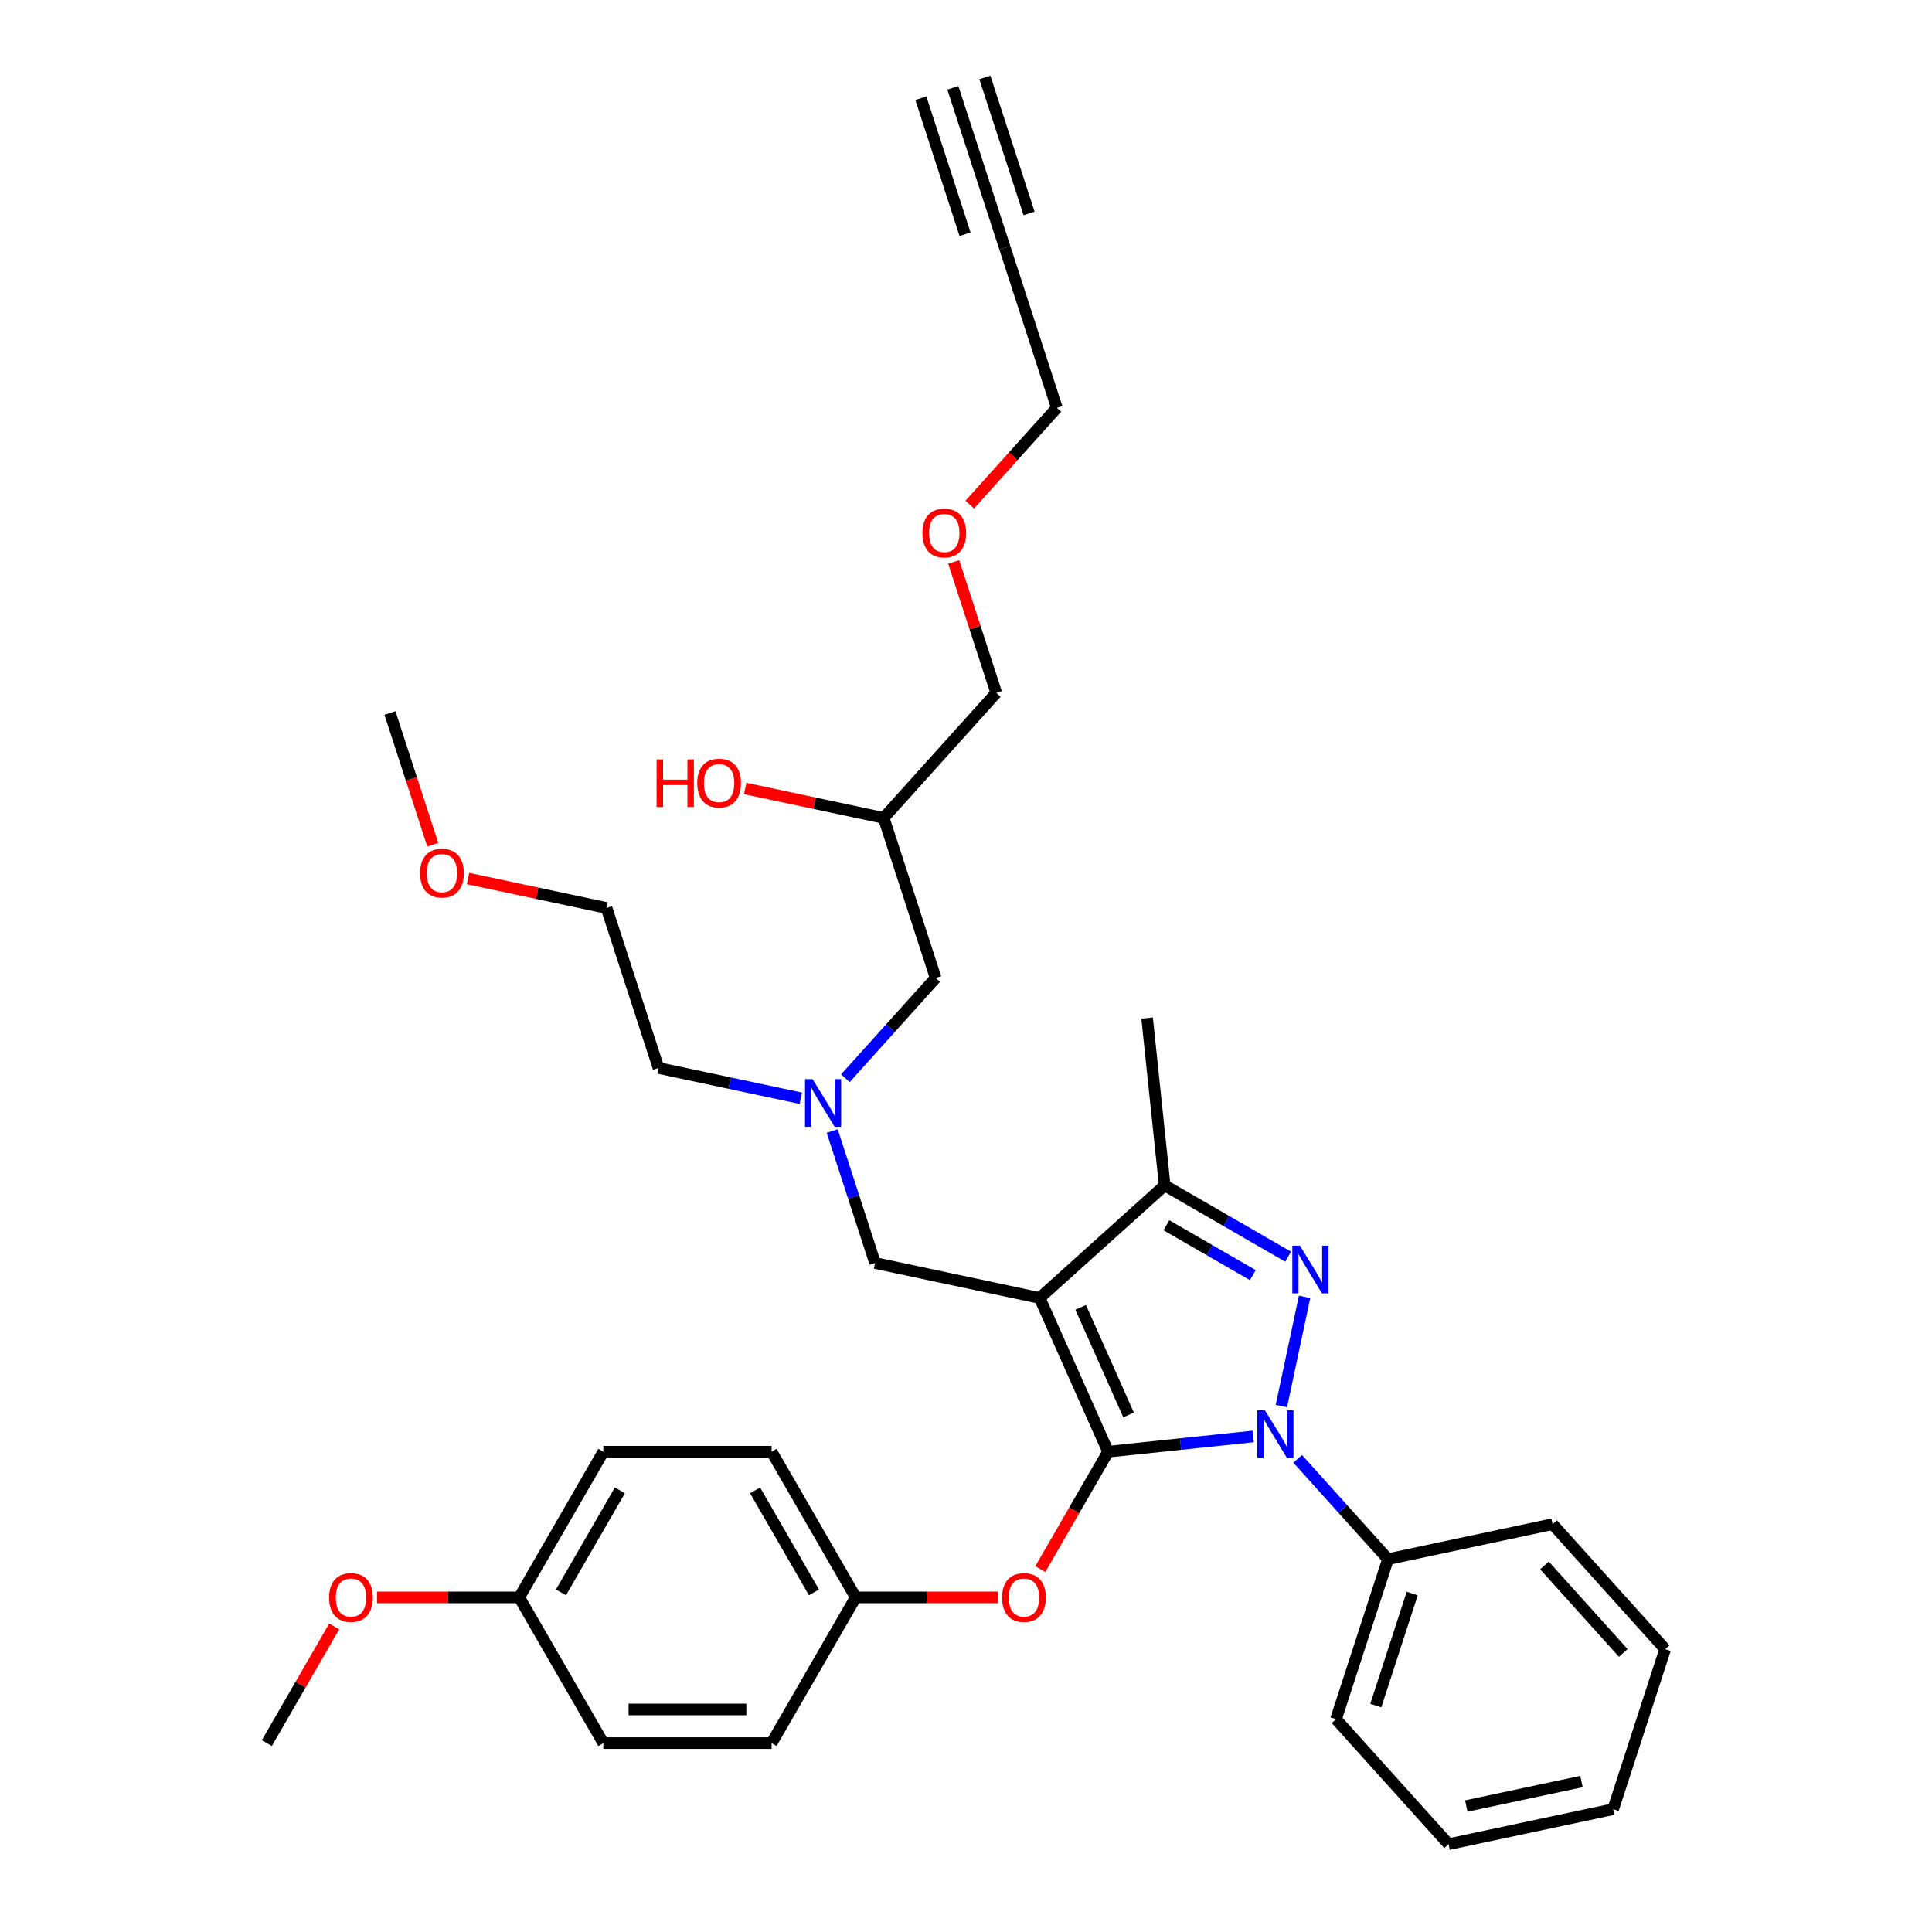 <?xml version='1.0' encoding='iso-8859-1'?>
<svg version='1.1' baseProfile='full'
              xmlns='http://www.w3.org/2000/svg'
                      xmlns:rdkit='http://www.rdkit.org/xml'
                      xmlns:xlink='http://www.w3.org/1999/xlink'
                  xml:space='preserve'
width='1000px' height='1000px' viewBox='0 0 1000 1000'>
<!-- END OF HEADER -->
<rect style='opacity:1.0;fill:#FFFFFF;stroke:none' width='1000' height='1000' x='0' y='0'> </rect>
<path class='bond-0' d='M 414.502,568.452 L 377.675,560.624' style='fill:none;fill-rule:evenodd;stroke:#0000FF;stroke-width:6px;stroke-linecap:butt;stroke-linejoin:miter;stroke-opacity:1' />
<path class='bond-0' d='M 377.675,560.624 L 340.849,552.796' style='fill:none;fill-rule:evenodd;stroke:#000000;stroke-width:6px;stroke-linecap:butt;stroke-linejoin:miter;stroke-opacity:1' />
<path class='bond-1' d='M 437.562,558.097 L 460.933,532.141' style='fill:none;fill-rule:evenodd;stroke:#0000FF;stroke-width:6px;stroke-linecap:butt;stroke-linejoin:miter;stroke-opacity:1' />
<path class='bond-1' d='M 460.933,532.141 L 484.304,506.185' style='fill:none;fill-rule:evenodd;stroke:#000000;stroke-width:6px;stroke-linecap:butt;stroke-linejoin:miter;stroke-opacity:1' />
<path class='bond-2' d='M 430.746,585.411 L 441.845,619.569' style='fill:none;fill-rule:evenodd;stroke:#0000FF;stroke-width:6px;stroke-linecap:butt;stroke-linejoin:miter;stroke-opacity:1' />
<path class='bond-2' d='M 441.845,619.569 L 452.943,653.726' style='fill:none;fill-rule:evenodd;stroke:#000000;stroke-width:6px;stroke-linecap:butt;stroke-linejoin:miter;stroke-opacity:1' />
<path class='bond-3' d='M 484.304,506.185 L 457.393,423.361' style='fill:none;fill-rule:evenodd;stroke:#000000;stroke-width:6px;stroke-linecap:butt;stroke-linejoin:miter;stroke-opacity:1' />
<path class='bond-4' d='M 457.393,423.361 L 421.551,415.743' style='fill:none;fill-rule:evenodd;stroke:#000000;stroke-width:6px;stroke-linecap:butt;stroke-linejoin:miter;stroke-opacity:1' />
<path class='bond-4' d='M 421.551,415.743 L 385.708,408.124' style='fill:none;fill-rule:evenodd;stroke:#FF0000;stroke-width:6px;stroke-linecap:butt;stroke-linejoin:miter;stroke-opacity:1' />
<path class='bond-5' d='M 457.393,423.361 L 515.665,358.643' style='fill:none;fill-rule:evenodd;stroke:#000000;stroke-width:6px;stroke-linecap:butt;stroke-linejoin:miter;stroke-opacity:1' />
<path class='bond-6' d='M 515.665,358.643 L 504.651,324.747' style='fill:none;fill-rule:evenodd;stroke:#000000;stroke-width:6px;stroke-linecap:butt;stroke-linejoin:miter;stroke-opacity:1' />
<path class='bond-6' d='M 504.651,324.747 L 493.638,290.851' style='fill:none;fill-rule:evenodd;stroke:#FF0000;stroke-width:6px;stroke-linecap:butt;stroke-linejoin:miter;stroke-opacity:1' />
<path class='bond-7' d='M 501.943,261.172 L 524.484,236.137' style='fill:none;fill-rule:evenodd;stroke:#FF0000;stroke-width:6px;stroke-linecap:butt;stroke-linejoin:miter;stroke-opacity:1' />
<path class='bond-7' d='M 524.484,236.137 L 547.026,211.102' style='fill:none;fill-rule:evenodd;stroke:#000000;stroke-width:6px;stroke-linecap:butt;stroke-linejoin:miter;stroke-opacity:1' />
<path class='bond-8' d='M 547.026,211.102 L 520.115,128.278' style='fill:none;fill-rule:evenodd;stroke:#000000;stroke-width:6px;stroke-linecap:butt;stroke-linejoin:miter;stroke-opacity:1' />
<path class='bond-9' d='M 452.943,653.726 L 538.126,671.832' style='fill:none;fill-rule:evenodd;stroke:#000000;stroke-width:6px;stroke-linecap:butt;stroke-linejoin:miter;stroke-opacity:1' />
<path class='bond-10' d='M 648.626,743.498 L 611.087,747.444' style='fill:none;fill-rule:evenodd;stroke:#0000FF;stroke-width:6px;stroke-linecap:butt;stroke-linejoin:miter;stroke-opacity:1' />
<path class='bond-10' d='M 611.087,747.444 L 573.547,751.389' style='fill:none;fill-rule:evenodd;stroke:#000000;stroke-width:6px;stroke-linecap:butt;stroke-linejoin:miter;stroke-opacity:1' />
<path class='bond-11' d='M 663.24,727.778 L 675.257,671.241' style='fill:none;fill-rule:evenodd;stroke:#0000FF;stroke-width:6px;stroke-linecap:butt;stroke-linejoin:miter;stroke-opacity:1' />
<path class='bond-12' d='M 671.686,755.092 L 695.057,781.048' style='fill:none;fill-rule:evenodd;stroke:#0000FF;stroke-width:6px;stroke-linecap:butt;stroke-linejoin:miter;stroke-opacity:1' />
<path class='bond-12' d='M 695.057,781.048 L 718.428,807.004' style='fill:none;fill-rule:evenodd;stroke:#000000;stroke-width:6px;stroke-linecap:butt;stroke-linejoin:miter;stroke-opacity:1' />
<path class='bond-13' d='M 573.547,751.389 L 556.004,781.775' style='fill:none;fill-rule:evenodd;stroke:#000000;stroke-width:6px;stroke-linecap:butt;stroke-linejoin:miter;stroke-opacity:1' />
<path class='bond-13' d='M 556.004,781.775 L 538.461,812.16' style='fill:none;fill-rule:evenodd;stroke:#FF0000;stroke-width:6px;stroke-linecap:butt;stroke-linejoin:miter;stroke-opacity:1' />
<path class='bond-14' d='M 573.547,751.389 L 538.126,671.832' style='fill:none;fill-rule:evenodd;stroke:#000000;stroke-width:6px;stroke-linecap:butt;stroke-linejoin:miter;stroke-opacity:1' />
<path class='bond-14' d='M 584.145,732.372 L 559.351,676.682' style='fill:none;fill-rule:evenodd;stroke:#000000;stroke-width:6px;stroke-linecap:butt;stroke-linejoin:miter;stroke-opacity:1' />
<path class='bond-15' d='M 538.126,671.832 L 602.844,613.56' style='fill:none;fill-rule:evenodd;stroke:#000000;stroke-width:6px;stroke-linecap:butt;stroke-linejoin:miter;stroke-opacity:1' />
<path class='bond-16' d='M 602.844,613.56 L 593.741,526.951' style='fill:none;fill-rule:evenodd;stroke:#000000;stroke-width:6px;stroke-linecap:butt;stroke-linejoin:miter;stroke-opacity:1' />
<path class='bond-17' d='M 602.844,613.56 L 634.788,632.003' style='fill:none;fill-rule:evenodd;stroke:#000000;stroke-width:6px;stroke-linecap:butt;stroke-linejoin:miter;stroke-opacity:1' />
<path class='bond-17' d='M 634.788,632.003 L 666.732,650.447' style='fill:none;fill-rule:evenodd;stroke:#0000FF;stroke-width:6px;stroke-linecap:butt;stroke-linejoin:miter;stroke-opacity:1' />
<path class='bond-17' d='M 603.718,634.177 L 626.079,647.087' style='fill:none;fill-rule:evenodd;stroke:#000000;stroke-width:6px;stroke-linecap:butt;stroke-linejoin:miter;stroke-opacity:1' />
<path class='bond-17' d='M 626.079,647.087 L 648.44,659.997' style='fill:none;fill-rule:evenodd;stroke:#0000FF;stroke-width:6px;stroke-linecap:butt;stroke-linejoin:miter;stroke-opacity:1' />
<path class='bond-18' d='M 242.253,454.735 L 278.096,462.354' style='fill:none;fill-rule:evenodd;stroke:#FF0000;stroke-width:6px;stroke-linecap:butt;stroke-linejoin:miter;stroke-opacity:1' />
<path class='bond-18' d='M 278.096,462.354 L 313.938,469.972' style='fill:none;fill-rule:evenodd;stroke:#000000;stroke-width:6px;stroke-linecap:butt;stroke-linejoin:miter;stroke-opacity:1' />
<path class='bond-19' d='M 223.995,437.218 L 212.92,403.13' style='fill:none;fill-rule:evenodd;stroke:#FF0000;stroke-width:6px;stroke-linecap:butt;stroke-linejoin:miter;stroke-opacity:1' />
<path class='bond-19' d='M 212.92,403.13 L 201.844,369.042' style='fill:none;fill-rule:evenodd;stroke:#000000;stroke-width:6px;stroke-linecap:butt;stroke-linejoin:miter;stroke-opacity:1' />
<path class='bond-20' d='M 340.849,552.796 L 313.938,469.972' style='fill:none;fill-rule:evenodd;stroke:#000000;stroke-width:6px;stroke-linecap:butt;stroke-linejoin:miter;stroke-opacity:1' />
<path class='bond-21' d='M 516.506,826.808 L 479.712,826.808' style='fill:none;fill-rule:evenodd;stroke:#FF0000;stroke-width:6px;stroke-linecap:butt;stroke-linejoin:miter;stroke-opacity:1' />
<path class='bond-21' d='M 479.712,826.808 L 442.918,826.808' style='fill:none;fill-rule:evenodd;stroke:#000000;stroke-width:6px;stroke-linecap:butt;stroke-linejoin:miter;stroke-opacity:1' />
<path class='bond-22' d='M 312.289,751.389 L 268.746,826.808' style='fill:none;fill-rule:evenodd;stroke:#000000;stroke-width:6px;stroke-linecap:butt;stroke-linejoin:miter;stroke-opacity:1' />
<path class='bond-22' d='M 320.841,771.411 L 290.361,824.204' style='fill:none;fill-rule:evenodd;stroke:#000000;stroke-width:6px;stroke-linecap:butt;stroke-linejoin:miter;stroke-opacity:1' />
<path class='bond-23' d='M 312.289,751.389 L 399.375,751.389' style='fill:none;fill-rule:evenodd;stroke:#000000;stroke-width:6px;stroke-linecap:butt;stroke-linejoin:miter;stroke-opacity:1' />
<path class='bond-24' d='M 268.746,826.808 L 312.289,902.227' style='fill:none;fill-rule:evenodd;stroke:#000000;stroke-width:6px;stroke-linecap:butt;stroke-linejoin:miter;stroke-opacity:1' />
<path class='bond-25' d='M 268.746,826.808 L 231.952,826.808' style='fill:none;fill-rule:evenodd;stroke:#000000;stroke-width:6px;stroke-linecap:butt;stroke-linejoin:miter;stroke-opacity:1' />
<path class='bond-25' d='M 231.952,826.808 L 195.158,826.808' style='fill:none;fill-rule:evenodd;stroke:#FF0000;stroke-width:6px;stroke-linecap:butt;stroke-linejoin:miter;stroke-opacity:1' />
<path class='bond-26' d='M 312.289,902.227 L 399.375,902.227' style='fill:none;fill-rule:evenodd;stroke:#000000;stroke-width:6px;stroke-linecap:butt;stroke-linejoin:miter;stroke-opacity:1' />
<path class='bond-26' d='M 325.352,884.81 L 386.312,884.81' style='fill:none;fill-rule:evenodd;stroke:#000000;stroke-width:6px;stroke-linecap:butt;stroke-linejoin:miter;stroke-opacity:1' />
<path class='bond-27' d='M 718.428,807.004 L 691.517,889.828' style='fill:none;fill-rule:evenodd;stroke:#000000;stroke-width:6px;stroke-linecap:butt;stroke-linejoin:miter;stroke-opacity:1' />
<path class='bond-27' d='M 730.956,824.81 L 712.119,882.787' style='fill:none;fill-rule:evenodd;stroke:#000000;stroke-width:6px;stroke-linecap:butt;stroke-linejoin:miter;stroke-opacity:1' />
<path class='bond-28' d='M 718.428,807.004 L 803.611,788.898' style='fill:none;fill-rule:evenodd;stroke:#000000;stroke-width:6px;stroke-linecap:butt;stroke-linejoin:miter;stroke-opacity:1' />
<path class='bond-29' d='M 691.517,889.828 L 749.789,954.545' style='fill:none;fill-rule:evenodd;stroke:#000000;stroke-width:6px;stroke-linecap:butt;stroke-linejoin:miter;stroke-opacity:1' />
<path class='bond-30' d='M 749.789,954.545 L 834.972,936.439' style='fill:none;fill-rule:evenodd;stroke:#000000;stroke-width:6px;stroke-linecap:butt;stroke-linejoin:miter;stroke-opacity:1' />
<path class='bond-30' d='M 758.945,934.793 L 818.573,922.119' style='fill:none;fill-rule:evenodd;stroke:#000000;stroke-width:6px;stroke-linecap:butt;stroke-linejoin:miter;stroke-opacity:1' />
<path class='bond-31' d='M 834.972,936.439 L 861.883,853.615' style='fill:none;fill-rule:evenodd;stroke:#000000;stroke-width:6px;stroke-linecap:butt;stroke-linejoin:miter;stroke-opacity:1' />
<path class='bond-32' d='M 861.883,853.615 L 803.611,788.898' style='fill:none;fill-rule:evenodd;stroke:#000000;stroke-width:6px;stroke-linecap:butt;stroke-linejoin:miter;stroke-opacity:1' />
<path class='bond-32' d='M 840.199,855.562 L 799.409,810.26' style='fill:none;fill-rule:evenodd;stroke:#000000;stroke-width:6px;stroke-linecap:butt;stroke-linejoin:miter;stroke-opacity:1' />
<path class='bond-33' d='M 399.375,902.227 L 442.918,826.808' style='fill:none;fill-rule:evenodd;stroke:#000000;stroke-width:6px;stroke-linecap:butt;stroke-linejoin:miter;stroke-opacity:1' />
<path class='bond-34' d='M 442.918,826.808 L 399.375,751.389' style='fill:none;fill-rule:evenodd;stroke:#000000;stroke-width:6px;stroke-linecap:butt;stroke-linejoin:miter;stroke-opacity:1' />
<path class='bond-34' d='M 421.303,824.204 L 390.823,771.411' style='fill:none;fill-rule:evenodd;stroke:#000000;stroke-width:6px;stroke-linecap:butt;stroke-linejoin:miter;stroke-opacity:1' />
<path class='bond-35' d='M 172.982,841.839 L 155.549,872.033' style='fill:none;fill-rule:evenodd;stroke:#FF0000;stroke-width:6px;stroke-linecap:butt;stroke-linejoin:miter;stroke-opacity:1' />
<path class='bond-35' d='M 155.549,872.033 L 138.117,902.227' style='fill:none;fill-rule:evenodd;stroke:#000000;stroke-width:6px;stroke-linecap:butt;stroke-linejoin:miter;stroke-opacity:1' />
<path class='bond-36' d='M 520.115,128.278 L 493.204,45.455' style='fill:none;fill-rule:evenodd;stroke:#000000;stroke-width:6px;stroke-linecap:butt;stroke-linejoin:miter;stroke-opacity:1' />
<path class='bond-36' d='M 532.643,110.473 L 509.768,40.072' style='fill:none;fill-rule:evenodd;stroke:#000000;stroke-width:6px;stroke-linecap:butt;stroke-linejoin:miter;stroke-opacity:1' />
<path class='bond-36' d='M 499.513,121.237 L 476.639,50.837' style='fill:none;fill-rule:evenodd;stroke:#000000;stroke-width:6px;stroke-linecap:butt;stroke-linejoin:miter;stroke-opacity:1' />
<path  class='atom-0' d='M 420.58 558.571
L 428.662 571.634
Q 429.463 572.923, 430.752 575.257
Q 432.041 577.591, 432.111 577.73
L 432.111 558.571
L 435.385 558.571
L 435.385 583.234
L 432.006 583.234
L 423.332 568.952
Q 422.322 567.28, 421.242 565.364
Q 420.197 563.448, 419.884 562.856
L 419.884 583.234
L 416.679 583.234
L 416.679 558.571
L 420.58 558.571
' fill='#0000FF'/>
<path  class='atom-4' d='M 339.849 393.063
L 343.193 393.063
L 343.193 403.548
L 355.803 403.548
L 355.803 393.063
L 359.147 393.063
L 359.147 417.726
L 355.803 417.726
L 355.803 406.335
L 343.193 406.335
L 343.193 417.726
L 339.849 417.726
L 339.849 393.063
' fill='#FF0000'/>
<path  class='atom-4' d='M 360.889 405.325
Q 360.889 399.403, 363.815 396.093
Q 366.741 392.784, 372.21 392.784
Q 377.679 392.784, 380.605 396.093
Q 383.531 399.403, 383.531 405.325
Q 383.531 411.316, 380.57 414.73
Q 377.609 418.109, 372.21 418.109
Q 366.776 418.109, 363.815 414.73
Q 360.889 411.351, 360.889 405.325
M 372.21 415.322
Q 375.972 415.322, 377.992 412.814
Q 380.048 410.271, 380.048 405.325
Q 380.048 400.483, 377.992 398.044
Q 375.972 395.571, 372.21 395.571
Q 368.448 395.571, 366.392 398.009
Q 364.372 400.448, 364.372 405.325
Q 364.372 410.306, 366.392 412.814
Q 368.448 415.322, 372.21 415.322
' fill='#FF0000'/>
<path  class='atom-5' d='M 477.433 275.889
Q 477.433 269.968, 480.359 266.658
Q 483.285 263.349, 488.754 263.349
Q 494.223 263.349, 497.149 266.658
Q 500.075 269.968, 500.075 275.889
Q 500.075 281.881, 497.114 285.295
Q 494.153 288.674, 488.754 288.674
Q 483.32 288.674, 480.359 285.295
Q 477.433 281.916, 477.433 275.889
M 488.754 285.887
Q 492.516 285.887, 494.536 283.379
Q 496.592 280.836, 496.592 275.889
Q 496.592 271.047, 494.536 268.609
Q 492.516 266.136, 488.754 266.136
Q 484.992 266.136, 482.936 268.574
Q 480.916 271.013, 480.916 275.889
Q 480.916 280.871, 482.936 283.379
Q 484.992 285.887, 488.754 285.887
' fill='#FF0000'/>
<path  class='atom-8' d='M 654.705 729.955
L 662.786 743.018
Q 663.587 744.307, 664.876 746.641
Q 666.165 748.975, 666.235 749.114
L 666.235 729.955
L 669.509 729.955
L 669.509 754.618
L 666.13 754.618
L 657.457 740.336
Q 656.446 738.664, 655.366 736.748
Q 654.321 734.832, 654.008 734.24
L 654.008 754.618
L 650.803 754.618
L 650.803 729.955
L 654.705 729.955
' fill='#0000FF'/>
<path  class='atom-12' d='M 672.811 644.772
L 680.892 657.835
Q 681.694 659.124, 682.983 661.458
Q 684.271 663.792, 684.341 663.931
L 684.341 644.772
L 687.615 644.772
L 687.615 669.435
L 684.237 669.435
L 675.563 655.153
Q 674.553 653.481, 673.473 651.565
Q 672.428 649.649, 672.114 649.057
L 672.114 669.435
L 668.909 669.435
L 668.909 644.772
L 672.811 644.772
' fill='#0000FF'/>
<path  class='atom-13' d='M 217.434 451.936
Q 217.434 446.014, 220.36 442.705
Q 223.286 439.395, 228.755 439.395
Q 234.224 439.395, 237.15 442.705
Q 240.076 446.014, 240.076 451.936
Q 240.076 457.927, 237.115 461.341
Q 234.154 464.72, 228.755 464.72
Q 223.321 464.72, 220.36 461.341
Q 217.434 457.962, 217.434 451.936
M 228.755 461.933
Q 232.517 461.933, 234.537 459.425
Q 236.593 456.882, 236.593 451.936
Q 236.593 447.094, 234.537 444.655
Q 232.517 442.182, 228.755 442.182
Q 224.993 442.182, 222.937 444.621
Q 220.917 447.059, 220.917 451.936
Q 220.917 456.917, 222.937 459.425
Q 224.993 461.933, 228.755 461.933
' fill='#FF0000'/>
<path  class='atom-17' d='M 518.683 826.878
Q 518.683 820.956, 521.609 817.647
Q 524.535 814.338, 530.004 814.338
Q 535.473 814.338, 538.399 817.647
Q 541.325 820.956, 541.325 826.878
Q 541.325 832.869, 538.364 836.283
Q 535.404 839.662, 530.004 839.662
Q 524.57 839.662, 521.609 836.283
Q 518.683 832.904, 518.683 826.878
M 530.004 836.875
Q 533.766 836.875, 535.787 834.367
Q 537.842 831.824, 537.842 826.878
Q 537.842 822.036, 535.787 819.598
Q 533.766 817.124, 530.004 817.124
Q 526.242 817.124, 524.187 819.563
Q 522.166 822.001, 522.166 826.878
Q 522.166 831.859, 524.187 834.367
Q 526.242 836.875, 530.004 836.875
' fill='#FF0000'/>
<path  class='atom-31' d='M 170.339 826.878
Q 170.339 820.956, 173.265 817.647
Q 176.191 814.338, 181.66 814.338
Q 187.129 814.338, 190.055 817.647
Q 192.981 820.956, 192.981 826.878
Q 192.981 832.869, 190.02 836.283
Q 187.059 839.662, 181.66 839.662
Q 176.226 839.662, 173.265 836.283
Q 170.339 832.904, 170.339 826.878
M 181.66 836.875
Q 185.422 836.875, 187.442 834.367
Q 189.498 831.824, 189.498 826.878
Q 189.498 822.036, 187.442 819.598
Q 185.422 817.124, 181.66 817.124
Q 177.898 817.124, 175.842 819.563
Q 173.822 822.001, 173.822 826.878
Q 173.822 831.859, 175.842 834.367
Q 177.898 836.875, 181.66 836.875
' fill='#FF0000'/>
</svg>
